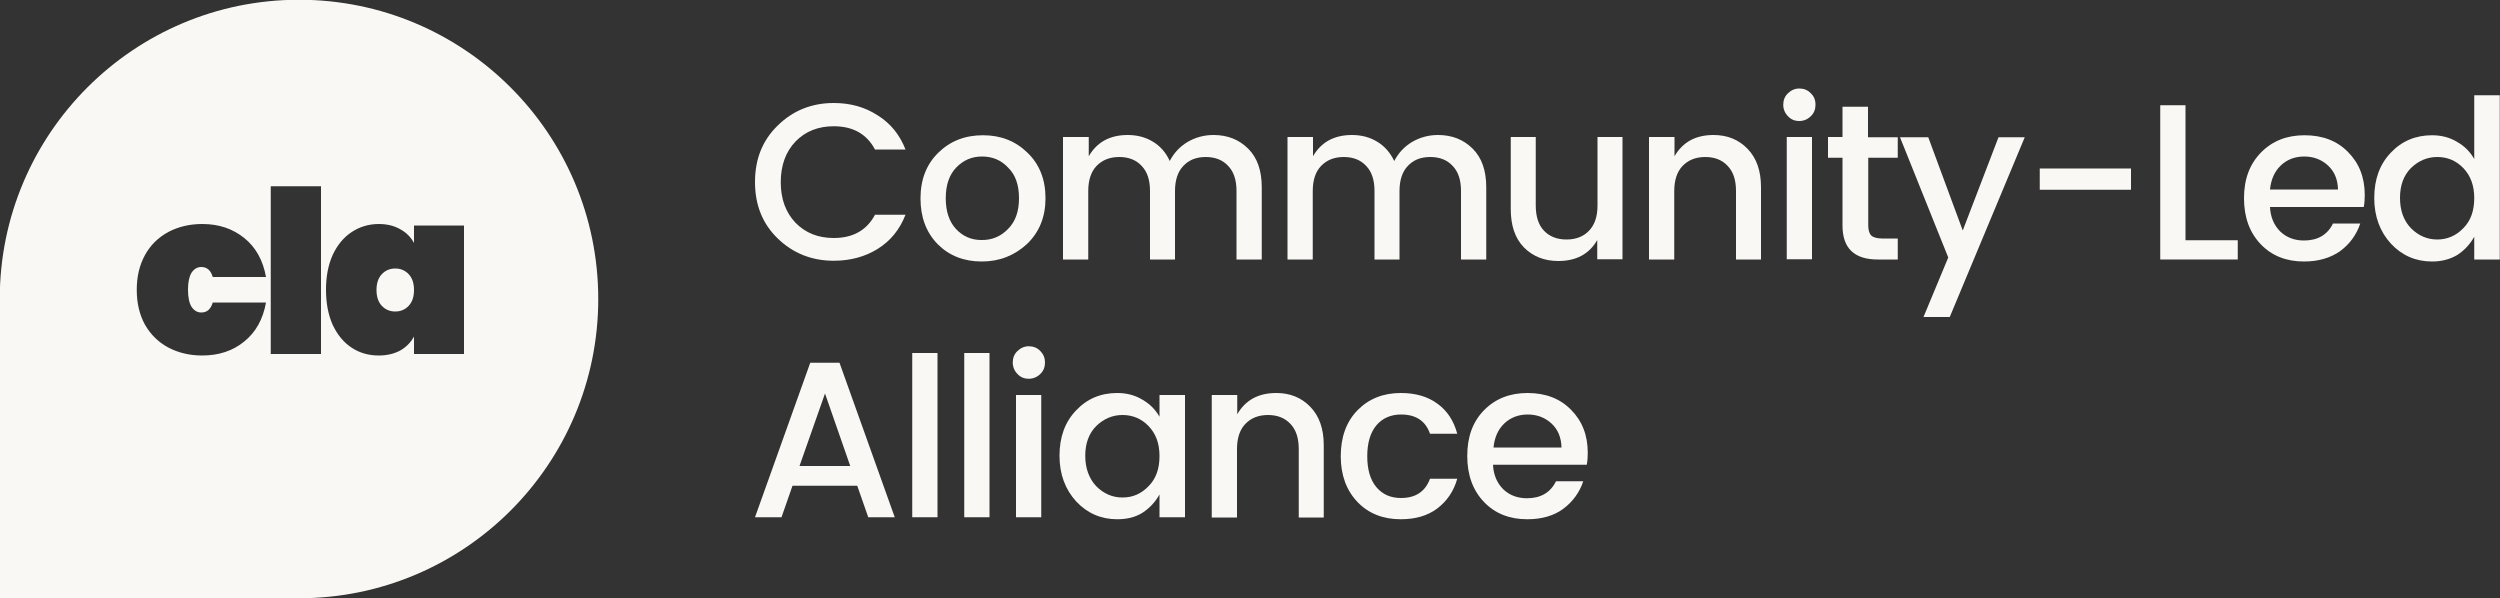 <?xml version="1.0" encoding="utf-8"?>
<!-- Generator: Adobe Illustrator 28.3.0, SVG Export Plug-In . SVG Version: 6.00 Build 0)  -->
<svg version="1.1" id="Layer_1" xmlns="http://www.w3.org/2000/svg" xmlns:xlink="http://www.w3.org/1999/xlink" x="0px" y="0px"
	 viewBox="0 0 1000 239.2" style="enable-background:new 0 0 1000 239.2;" xml:space="preserve">
<rect x="0" y="0" width="1000" height="239.2" fill="#333333" stroke="none"/>
<style type="text/css">
	.st0{fill:#F9F8F5;}
</style>
<g>
	<path class="st0" d="M158.1,107.4c-2.2,0-4,0.8-5.4,2.3c-1.4,1.5-2.1,3.6-2.1,6.3c0,2.7,0.7,4.8,2.1,6.3c1.4,1.5,3.2,2.3,5.4,2.3
		s4-0.8,5.4-2.3c1.4-1.5,2.1-3.6,2.1-6.3c0-2.7-0.7-4.8-2.1-6.3C162.1,108.2,160.3,107.4,158.1,107.4z"/>
	<path class="st0" d="M119.6-0.1C53.5-0.1-0.1,53.5-0.1,119.6v119.7h119.7c66.1,0,119.7-53.6,119.7-119.7S185.7-0.1,119.6-0.1z
		 M76.6,122.7c1,1.5,2.3,2.3,3.9,2.3c2.3,0,3.8-1.3,4.6-4h21.3c-1.2,6.7-4.1,11.9-8.7,15.6c-4.5,3.7-10.1,5.6-16.8,5.6
		c-5.1,0-9.6-1.1-13.6-3.2c-3.9-2.1-7-5.1-9.3-9.1c-2.2-4-3.3-8.6-3.3-14c0-5.3,1.1-9.9,3.3-13.9c2.2-4,5.3-7,9.3-9.2
		c4-2.1,8.5-3.2,13.6-3.2c6.7,0,12.2,1.9,16.8,5.6c4.6,3.7,7.5,8.9,8.7,15.6H85.1c-0.8-2.7-2.3-4-4.6-4c-1.6,0-2.9,0.8-3.9,2.3
		c-0.9,1.5-1.4,3.7-1.4,6.7C75.2,119,75.7,121.2,76.6,122.7z M128.4,141.6h-20.1V74.5h20.1V141.6z M185.6,141.6h-20v-7
		c-1.3,2.4-3.1,4.2-5.5,5.6c-2.4,1.3-5.3,2-8.6,2c-4,0-7.6-1-10.8-3.1c-3.2-2.1-5.7-5.1-7.6-9.1c-1.8-4-2.7-8.7-2.7-14.1
		c0-5.4,0.9-10,2.7-14c1.9-4,4.4-7,7.6-9.1c3.2-2.1,6.8-3.2,10.8-3.2c3.3,0,6.2,0.7,8.6,2.1c2.4,1.3,4.3,3.2,5.5,5.5v-7h20V141.6z"
		/>
</g>
<path class="st0" d="M985.3,91.3c3-3,4.4-7,4.4-12.1c0-5-1.5-9-4.4-12c-2.9-3-6.4-4.4-10.4-4.4s-7.5,1.5-10.5,4.4
	c-2.9,2.9-4.4,6.9-4.4,11.9c0,5,1.4,9.1,4.4,12.2c3,3,6.5,4.5,10.5,4.5S982.4,94.3,985.3,91.3z M972.8,104.6c-6.5,0-12-2.4-16.4-7.1
	c-4.4-4.8-6.7-10.9-6.7-18.3c0-7.5,2.2-13.5,6.6-18.1c4.4-4.7,10-7,16.5-7c3.8,0,7.2,0.9,10.1,2.7c3,1.7,5.2,4,6.8,6.8V38.1h10.2
	v65.7h-10.2v-9.1c-1.7,3-3.9,5.4-6.8,7.3C980,103.7,976.7,104.6,972.8,104.6z"/>
<path class="st0" d="M921.6,104.6c-7.1,0-12.9-2.3-17.3-6.9c-4.4-4.6-6.7-10.7-6.7-18.4s2.3-13.7,6.8-18.3
	c4.5-4.6,10.3-6.9,17.4-6.9c7.2,0,13,2.2,17.4,6.7c4.4,4.4,6.7,10.1,6.7,17.2c0,1.7-0.1,3.3-0.4,4.8H908c0.2,4.1,1.6,7.3,4.1,9.8
	c2.5,2.4,5.7,3.6,9.5,3.6c5.5,0,9.4-2.3,11.6-6.8h10.9c-1.5,4.5-4.2,8.2-8.1,11.1C932.1,103.2,927.3,104.6,921.6,104.6z M935.2,75.8
	c-0.1-4-1.4-7.2-4-9.6c-2.6-2.4-5.8-3.6-9.5-3.6c-3.7,0-6.9,1.2-9.4,3.6c-2.5,2.4-3.9,5.6-4.3,9.6H935.2z"/>
<path class="st0" d="M864.1,42.1h10.1v54h20.9v7.7h-31V42.1z"/>
<path class="st0" d="M815.9,75.9v-8.5h36.5v8.5H815.9z"/>
<path class="st0" d="M779.3,103l-19.3-48.1h11.3l13.8,37.3l14.3-37.3h10.5l-30,71.9h-10.5L779.3,103z"/>
<path class="st0" d="M759.2,63.1h-11.9v27.1c0,1.8,0.4,3.2,1.2,4c0.9,0.8,2.4,1.2,4.4,1.2h6.2v8.4h-8c-9.4,0-14.1-4.5-14.1-13.6
	V63.1h-5.8v-8.3h5.8V42.7h10.2v12.2h11.9V63.1z"/>
<path class="st0" d="M726.2,41.9c0,1.8-0.6,3.4-1.9,4.6c-1.2,1.2-2.8,1.9-4.6,1.9c-1.8,0-3.3-0.6-4.5-1.9c-1.2-1.2-1.9-2.8-1.9-4.6
	s0.6-3.4,1.9-4.6c1.2-1.2,2.8-1.9,4.5-1.9c1.8,0,3.4,0.6,4.6,1.9C725.6,38.5,726.2,40,726.2,41.9z M714.7,103.8V54.8h10.1v48.9
	H714.7z"/>
<path class="st0" d="M669.8,54.8v7.7c3.3-5.7,8.5-8.5,15.6-8.5c5.5,0,10,1.8,13.6,5.5c3.6,3.7,5.4,8.8,5.4,15.4v28.9h-10V76.4
	c0-4.4-1.1-7.7-3.3-10c-2.2-2.4-5.2-3.6-9-3.6c-3.8,0-6.8,1.2-9.1,3.6c-2.2,2.3-3.3,5.7-3.3,10v27.4h-10.1V54.8H669.8z"/>
<path class="st0" d="M638.8,54.8H649v48.9h-10.1v-7.7c-3.2,5.6-8.4,8.4-15.6,8.4c-5.5,0-10.1-1.8-13.7-5.4
	c-3.6-3.7-5.3-8.8-5.3-15.4V54.8h10v27.4c0,4.4,1.1,7.8,3.3,10.1c2.2,2.3,5.2,3.5,9,3.5c3.8,0,6.8-1.2,9-3.5
	c2.3-2.4,3.4-5.7,3.4-10.1V54.8z"/>
<path class="st0" d="M525.2,54.8v7.7c3.3-5.7,8.5-8.5,15.6-8.5c3.8,0,7.2,0.9,10.1,2.7c3,1.8,5.2,4.4,6.8,7.7
	c1.7-3.3,4.1-5.8,7.1-7.6c3.1-1.8,6.5-2.8,10.4-2.8c5.6,0,10.2,1.8,13.9,5.5c3.6,3.6,5.4,8.7,5.4,15.4v28.9h-10.1V76.4
	c0-4.4-1.1-7.7-3.3-10c-2.2-2.4-5.2-3.6-9-3.6c-3.8,0-6.8,1.2-9,3.6c-2.2,2.3-3.3,5.7-3.3,10v27.4h-10V76.4c0-4.4-1.1-7.7-3.3-10
	c-2.2-2.4-5.2-3.6-9-3.6c-3.8,0-6.8,1.2-9.1,3.6c-2.2,2.3-3.3,5.7-3.3,10v27.4H515V54.8H525.2z"/>
<path class="st0" d="M435.5,54.8v7.7c3.3-5.7,8.5-8.5,15.6-8.5c3.8,0,7.2,0.9,10.1,2.7c3,1.8,5.2,4.4,6.7,7.7
	c1.7-3.3,4.1-5.8,7.1-7.6c3.1-1.8,6.5-2.8,10.4-2.8c5.6,0,10.2,1.8,13.9,5.5c3.6,3.6,5.4,8.7,5.4,15.4v28.9h-10.1V76.4
	c0-4.4-1.1-7.7-3.3-10c-2.2-2.4-5.2-3.6-9-3.6c-3.8,0-6.8,1.2-9,3.6c-2.2,2.3-3.3,5.7-3.3,10v27.4h-10V76.4c0-4.4-1.1-7.7-3.3-10
	c-2.2-2.4-5.2-3.6-9-3.6c-3.8,0-6.8,1.2-9.1,3.6c-2.2,2.3-3.3,5.7-3.3,10v27.4h-10.1V54.8H435.5z"/>
<path class="st0" d="M403.2,91.6c3-3,4.4-7.1,4.4-12.3c0-5.3-1.4-9.4-4.4-12.3c-2.8-3-6.3-4.4-10.4-4.4c-4.1,0-7.5,1.5-10.3,4.4
	c-2.8,2.9-4.2,7-4.2,12.3c0,5.3,1.4,9.4,4.1,12.3c2.7,2.9,6.1,4.4,10.1,4.4C396.7,96.1,400.3,94.6,403.2,91.6z M392.7,104.6
	c-7.1,0-13-2.3-17.6-6.9c-4.6-4.7-6.9-10.8-6.9-18.3c0-7.6,2.4-13.7,7.1-18.3c4.8-4.7,10.7-7,17.9-7c7.1,0,13,2.3,17.8,7
	c4.8,4.6,7.2,10.7,7.2,18.2c0,7.5-2.5,13.6-7.4,18.3C405.8,102.2,399.8,104.6,392.7,104.6z"/>
<path class="st0" d="M333.5,104.3c-8.8,0-16.3-3-22.4-8.9c-6.1-5.9-9.1-13.4-9.1-22.6c0-9.2,3-16.7,9.1-22.6c6.1-6,13.6-9,22.4-9
	c6.6,0,12.4,1.6,17.5,4.9c5.2,3.2,8.9,7.8,11.2,13.7h-12.2c-3.3-6.2-8.8-9.3-16.5-9.3c-6.2,0-11.3,2-15.3,6.1
	c-3.9,4.1-5.9,9.5-5.9,16.3c0,6.7,2,12.1,5.9,16.2c4,4.1,9.1,6.1,15.3,6.1c7.7,0,13.2-3.1,16.5-9.3h12.2c-2.3,5.9-6,10.5-11.2,13.7
	C346,102.7,340.1,104.3,333.5,104.3z"/>
<path class="st0" d="M610.9,207.7c-7.1,0-12.9-2.3-17.3-6.9c-4.4-4.6-6.7-10.7-6.7-18.4s2.2-13.7,6.7-18.3
	c4.5-4.6,10.3-6.9,17.4-6.9c7.2,0,13,2.2,17.4,6.7c4.4,4.4,6.7,10.1,6.7,17.2c0,1.7-0.1,3.3-0.4,4.8h-37.5c0.2,4.1,1.6,7.3,4.1,9.8
	c2.5,2.4,5.7,3.6,9.5,3.6c5.5,0,9.4-2.3,11.6-6.8h10.9c-1.5,4.5-4.2,8.2-8.1,11.1C621.5,206.3,616.7,207.7,610.9,207.7z M624.6,179
	c-0.1-4-1.4-7.2-4-9.6c-2.6-2.4-5.8-3.6-9.5-3.6c-3.7,0-6.9,1.2-9.4,3.6c-2.5,2.4-3.9,5.6-4.3,9.6H624.6z"/>
<path class="st0" d="M560.3,207.7c-7.1,0-12.9-2.3-17.3-6.9c-4.4-4.6-6.7-10.7-6.7-18.3c0-7.6,2.2-13.8,6.7-18.4
	c4.5-4.6,10.3-6.9,17.3-6.9c5.9,0,10.8,1.4,14.7,4.3c3.9,2.8,6.5,6.8,7.9,12H572c-1.8-5.2-5.7-7.7-11.6-7.7c-4.1,0-7.5,1.5-9.9,4.4
	c-2.4,2.9-3.6,7-3.6,12.3s1.2,9.4,3.6,12.3c2.5,3,5.8,4.4,9.9,4.4c5.9,0,9.7-2.6,11.6-7.7h10.9c-1.4,5-4.1,8.9-8,11.9
	C571,206.3,566.2,207.7,560.3,207.7z"/>
<path class="st0" d="M494.9,158v7.7c3.3-5.7,8.5-8.5,15.6-8.5c5.5,0,10,1.8,13.6,5.5c3.6,3.7,5.4,8.8,5.4,15.4v28.9h-10v-27.4
	c0-4.4-1.1-7.7-3.3-10c-2.2-2.4-5.2-3.6-9-3.6c-3.8,0-6.8,1.2-9.1,3.6c-2.2,2.3-3.3,5.7-3.3,10v27.4h-10.1V158H494.9z"/>
<path class="st0" d="M459.4,194.5c3-3,4.4-7,4.4-12.1s-1.5-9-4.4-12c-2.9-3-6.4-4.4-10.4-4.4c-4,0-7.5,1.5-10.5,4.4
	c-2.9,2.9-4.4,6.9-4.4,11.9s1.5,9.1,4.4,12.2c3,3,6.5,4.5,10.5,4.5C453.1,199,456.5,197.5,459.4,194.5z M446.9,207.7
	c-6.5,0-12-2.4-16.4-7.1c-4.4-4.8-6.7-10.9-6.7-18.3c0-7.5,2.2-13.5,6.6-18.1c4.4-4.7,9.9-7,16.5-7c3.8,0,7.2,0.9,10.1,2.7
	c3,1.7,5.2,4,6.8,6.8V158h10.2v48.9h-10.2v-9.1c-1.7,3-3.9,5.4-6.8,7.3C454.1,206.9,450.8,207.7,446.9,207.7z"/>
<path class="st0" d="M418,145c0,1.8-0.6,3.4-1.9,4.6c-1.2,1.2-2.8,1.9-4.6,1.9c-1.8,0-3.3-0.6-4.5-1.9c-1.2-1.2-1.9-2.8-1.9-4.6
	c0-1.8,0.6-3.4,1.9-4.6c1.2-1.2,2.8-1.9,4.5-1.9c1.8,0,3.4,0.6,4.6,1.9C417.4,141.7,418,143.2,418,145z M406.4,206.9V158h10.1v48.9
	H406.4z"/>
<path class="st0" d="M385.7,206.9v-65.7h10.1v65.7H385.7z"/>
<path class="st0" d="M364.9,206.9v-65.7h10.1v65.7H364.9z"/>
<path class="st0" d="M347.3,206.9l-4.4-12.6H317l-4.4,12.6H302l22.1-61.8h11.7l22.1,61.8H347.3z M319.8,186.4h20.3l-10.1-29
	L319.8,186.4z"/>
</svg>
